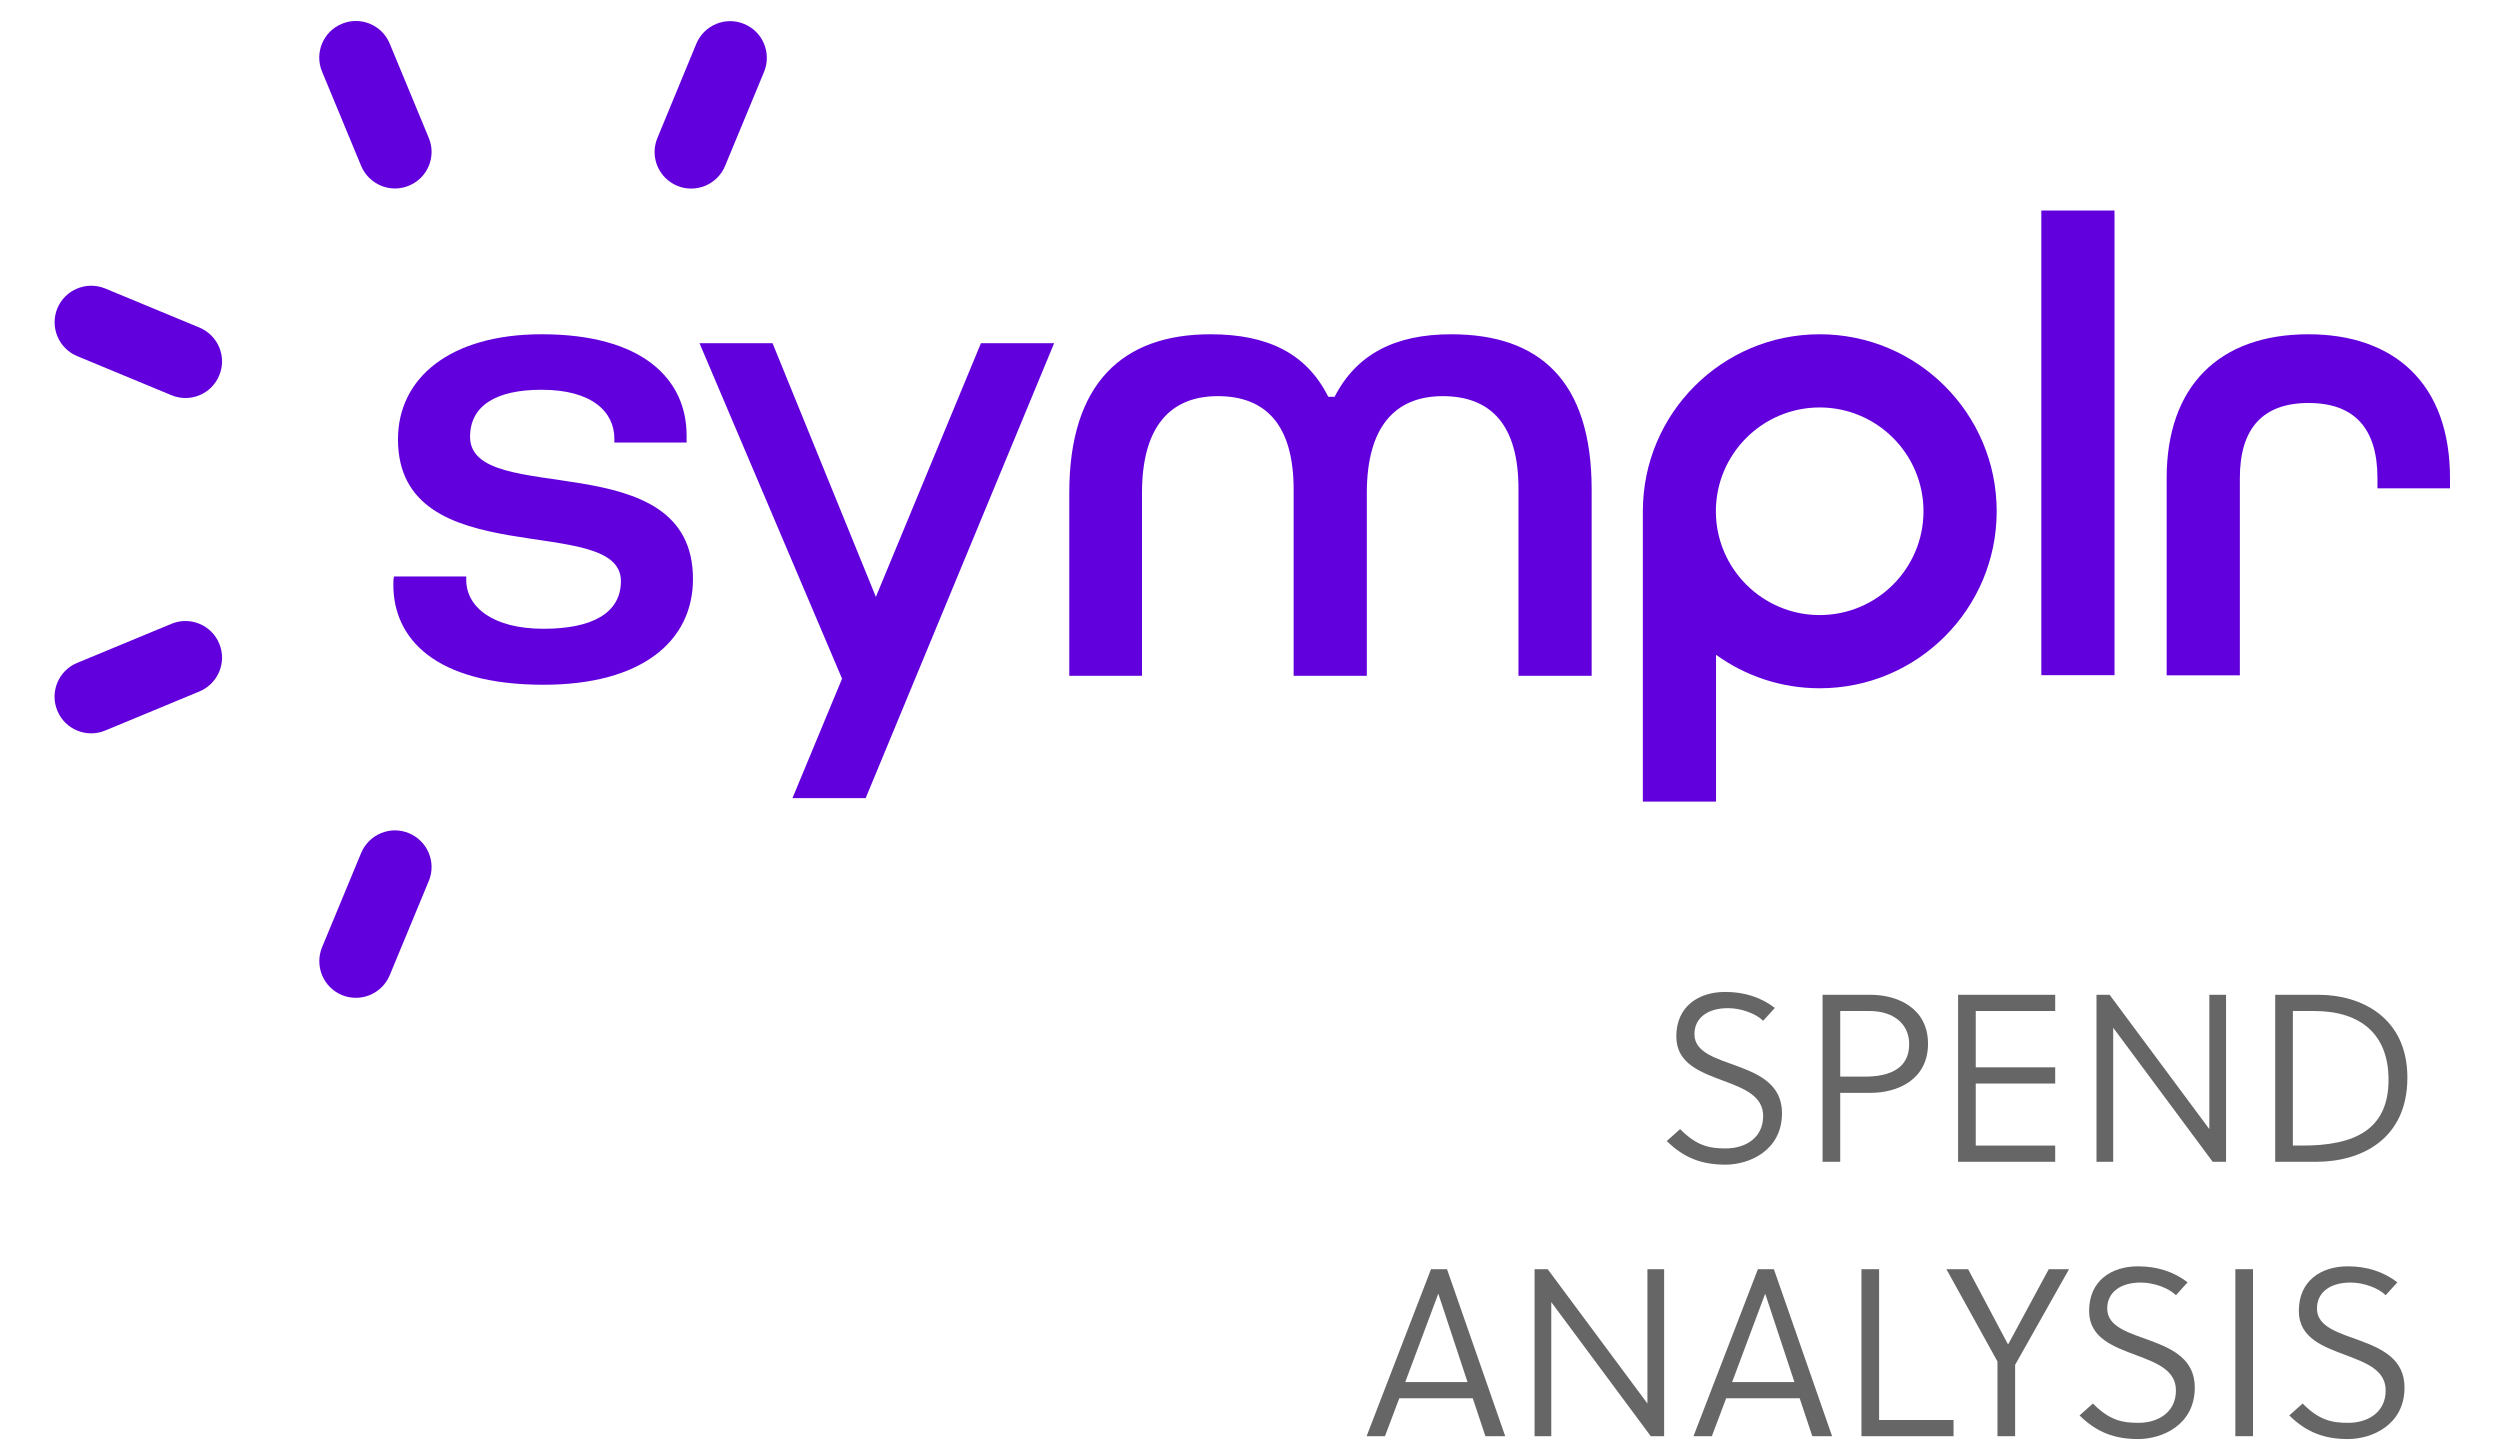 <?xml version="1.0" encoding="UTF-8"?>
<svg id="Art_Layer" data-name="Art Layer" xmlns="http://www.w3.org/2000/svg" viewBox="0 0 542.577 329.828" width="172px" height="100px">
  <defs>
    <style>
      .cls-1 {
        fill: #6100dc;
      }

      .cls-2 {
        fill: #666;
      }
    </style>
  </defs>
  <g>
    <rect class="cls-1" x="450.858" y="47.774" width="16.608" height="105.44"/>
    <path class="cls-1" d="M37.384,85.189h0c1.773-4.234-.253-9.082-4.487-10.855l-21.385-8.865c-4.234-1.737-9.082.253-10.855,4.487h0c-1.737,4.234.253,9.082,4.487,10.855l21.385,8.865c4.27,1.773,9.118-.253,10.855-4.487Z"/>
    <path class="cls-1" d="M80.443,42.13h0c4.234-1.737,6.26-6.622,4.487-10.855l-8.865-21.385c-1.737-4.234-6.622-6.26-10.855-4.487h0c-4.234,1.737-6.26,6.622-4.487,10.855l8.865,21.385c1.773,4.234,6.622,6.26,10.855,4.487Z"/>
    <path class="cls-1" d="M37.384,146.05h0c-1.737-4.234-6.622-6.26-10.855-4.487l-21.385,8.865c-4.234,1.737-6.26,6.622-4.487,10.855h0c1.737,4.234,6.622,6.26,10.855,4.487l21.385-8.865c4.234-1.773,6.26-6.622,4.487-10.855Z"/>
    <path class="cls-1" d="M80.443,189.073h0c-4.234-1.773-9.082.253-10.855,4.487l-8.865,21.385c-1.737,4.234.253,9.082,4.487,10.855h0c4.234,1.737,9.082-.253,10.855-4.487l8.865-21.385c1.773-4.234-.253-9.082-4.487-10.855Z"/>
    <path class="cls-1" d="M156.502,5.439h0c-4.234-1.773-9.082.253-10.855,4.487l-8.829,21.385c-1.773,4.234.253,9.082,4.487,10.855h0c4.234,1.737,9.082-.253,10.855-4.487l8.865-21.385c1.737-4.27-.289-9.118-4.523-10.855Z"/>
    <path class="cls-1" d="M543.597,108.636v2.171h-16.464v-2.316c0-11.289-5.247-17.043-15.631-17.043s-15.595,5.753-15.595,17.043v44.759h-16.608v-44.759c0-20.733,11.76-32.638,32.204-32.638,9.625,0,17.622,2.786,23.158,8.105,5.934,5.717,8.937,14.003,8.937,24.677Z"/>
    <path class="cls-1" d="M144.887,131.395c0,14.039-11.543,23.99-33.904,23.99-24.858,0-34.085-10.674-34.085-22.651,0-.579,0-1.303.145-1.918h16.391v.76c0,6.151,6.007,11.108,17.549,11.108,10.964,0,17.549-3.51,17.549-10.819,0-15.812-50.585-1.158-50.585-32.167,0-14.039,11.977-23.845,32.602-23.845,22.832,0,32.891,10.095,32.891,22.977v1.592h-16.391v-.868c0-6.007-4.957-11.108-16.536-11.108-10.385,0-16.21,3.655-16.21,10.674,0,16.355,50.585,1.122,50.585,32.276Z"/>
    <polygon class="cls-1" points="162.942 77.879 146.37 77.879 178.719 154.01 167.465 181.112 184.074 181.112 226.843 77.879 210.235 77.879 186.39 135.448 162.942 77.879"/>
    <path class="cls-1" d="M246.781,153.323v-41.503c0-14.763,6.224-21.927,17.187-21.927s17.224,6.585,17.224,21.204v42.263h16.608v-41.539c0-14.763,6.26-21.927,17.224-21.927s17.26,6.585,17.187,21.204v42.263h16.608v-42.263c0-24.858-11.977-35.243-31.878-35.243-12.737,0-21.493,4.523-26.45,14.184h-1.447c-4.957-9.951-13.895-14.184-26.74-14.184-19.901,0-32.023,11.108-32.023,35.967v41.539h16.5v-.036Z"/>
    <path class="cls-1" d="M400.562,75.853c-22.181,0-40.128,17.983-40.128,40.164v65.891h16.608v-33.325c6.622,4.776,14.727,7.599,23.52,7.599,22.181,0,40.164-17.983,40.164-40.164s-17.983-40.164-40.164-40.164ZM400.562,139.573c-12.99,0-23.556-10.566-23.556-23.556s10.566-23.556,23.556-23.556,23.556,10.566,23.556,23.556-10.566,23.556-23.556,23.556Z"/>
  </g>
  <g>
    <path class="cls-2" d="M365.861,258.926l3.032-2.707c3.735,3.79,6.605,4.385,10.34,4.385,4.331,0,8.5-2.274,8.5-7.363,0-4.547-4.331-6.226-8.933-7.958-5.197-1.949-10.773-3.898-10.773-10.069,0-6.93,5.143-10.124,11.098-10.124,4.331,0,8.067,1.191,11.261,3.627l-2.653,2.923c-1.624-1.624-4.98-2.869-7.958-2.869-4.656,0-7.634,2.219-7.634,5.901,0,4.223,5.035,5.522,10.016,7.363,4.927,1.841,9.854,4.223,9.854,10.557,0,8.5-7.417,11.694-12.831,11.694-5.359,0-9.42-1.516-13.318-5.36Z"/>
    <path class="cls-2" d="M412.153,225.739c6.009,0,12.993,2.978,12.993,11.099,0,8.175-6.93,11.152-12.993,11.152h-6.93v15.646h-4.006v-37.897h10.936ZM420.87,236.946c0-4.71-3.682-7.525-8.987-7.525h-6.659v14.888h5.576c5.739,0,10.07-1.895,10.07-7.363Z"/>
    <path class="cls-2" d="M454.005,225.739v3.682h-18.028v12.776h18.028v3.682h-18.028v14.076h18.028v3.681h-22.034v-37.897h22.034Z"/>
    <path class="cls-2" d="M466.353,225.739l22.63,30.48v-30.48h3.79v37.897h-3.032l-22.576-30.426v30.426h-3.79v-37.897h2.978Z"/>
    <path class="cls-2" d="M513.783,225.739c9.583,0,20.14,5.089,20.14,18.786,0,14.022-10.503,19.111-20.681,19.111h-9.312v-37.897h9.853ZM529.646,245.012c0-10.232-6.226-15.592-16.891-15.592h-4.818v30.534h2.22c11.694,0,19.49-3.519,19.49-14.942Z"/>
    <path class="cls-2" d="M315.992,288.006l13.21,37.897h-4.494l-2.87-8.608h-16.674l-3.249,8.608h-4.168l14.617-37.897h3.627ZM314.043,293.637h-.054l-7.471,19.977h14.13l-6.605-19.977Z"/>
    <path class="cls-2" d="M338.842,288.006l22.63,30.48v-30.48h3.79v37.897h-3.032l-22.576-30.426v30.426h-3.79v-37.897h2.978Z"/>
    <path class="cls-2" d="M390.17,288.006l13.21,37.897h-4.494l-2.87-8.608h-16.674l-3.249,8.608h-4.168l14.617-37.897h3.627ZM388.221,293.637h-.054l-7.471,19.977h14.13l-6.605-19.977Z"/>
    <path class="cls-2" d="M414.048,288.006v34.216h16.891v3.681h-20.897v-37.897h4.006Z"/>
    <path class="cls-2" d="M429.318,288.006h4.927l8.987,16.945h.163l9.149-16.945h4.602l-12.235,21.709v16.188h-4.006v-16.945l-11.586-20.952Z"/>
    <path class="cls-2" d="M459.531,321.193l3.032-2.707c3.735,3.79,6.605,4.385,10.34,4.385,4.331,0,8.5-2.274,8.5-7.363,0-4.547-4.331-6.226-8.933-7.958-5.197-1.949-10.773-3.898-10.773-10.069,0-6.93,5.143-10.124,11.098-10.124,4.331,0,8.067,1.191,11.261,3.627l-2.653,2.923c-1.624-1.624-4.98-2.869-7.958-2.869-4.656,0-7.634,2.219-7.634,5.901,0,4.223,5.035,5.522,10.016,7.363,4.927,1.841,9.854,4.223,9.854,10.557,0,8.5-7.417,11.694-12.831,11.694-5.359,0-9.42-1.516-13.318-5.36Z"/>
    <path class="cls-2" d="M498.893,288.006v37.897h-4.006v-37.897h4.006Z"/>
    <path class="cls-2" d="M507.124,321.193l3.032-2.707c3.735,3.79,6.605,4.385,10.34,4.385,4.331,0,8.5-2.274,8.5-7.363,0-4.547-4.331-6.226-8.933-7.958-5.197-1.949-10.773-3.898-10.773-10.069,0-6.93,5.143-10.124,11.098-10.124,4.331,0,8.067,1.191,11.261,3.627l-2.653,2.923c-1.624-1.624-4.98-2.869-7.958-2.869-4.656,0-7.634,2.219-7.634,5.901,0,4.223,5.035,5.522,10.016,7.363,4.927,1.841,9.853,4.223,9.853,10.557,0,8.5-7.417,11.694-12.831,11.694-5.36,0-9.42-1.516-13.318-5.36Z"/>
  </g>
</svg>